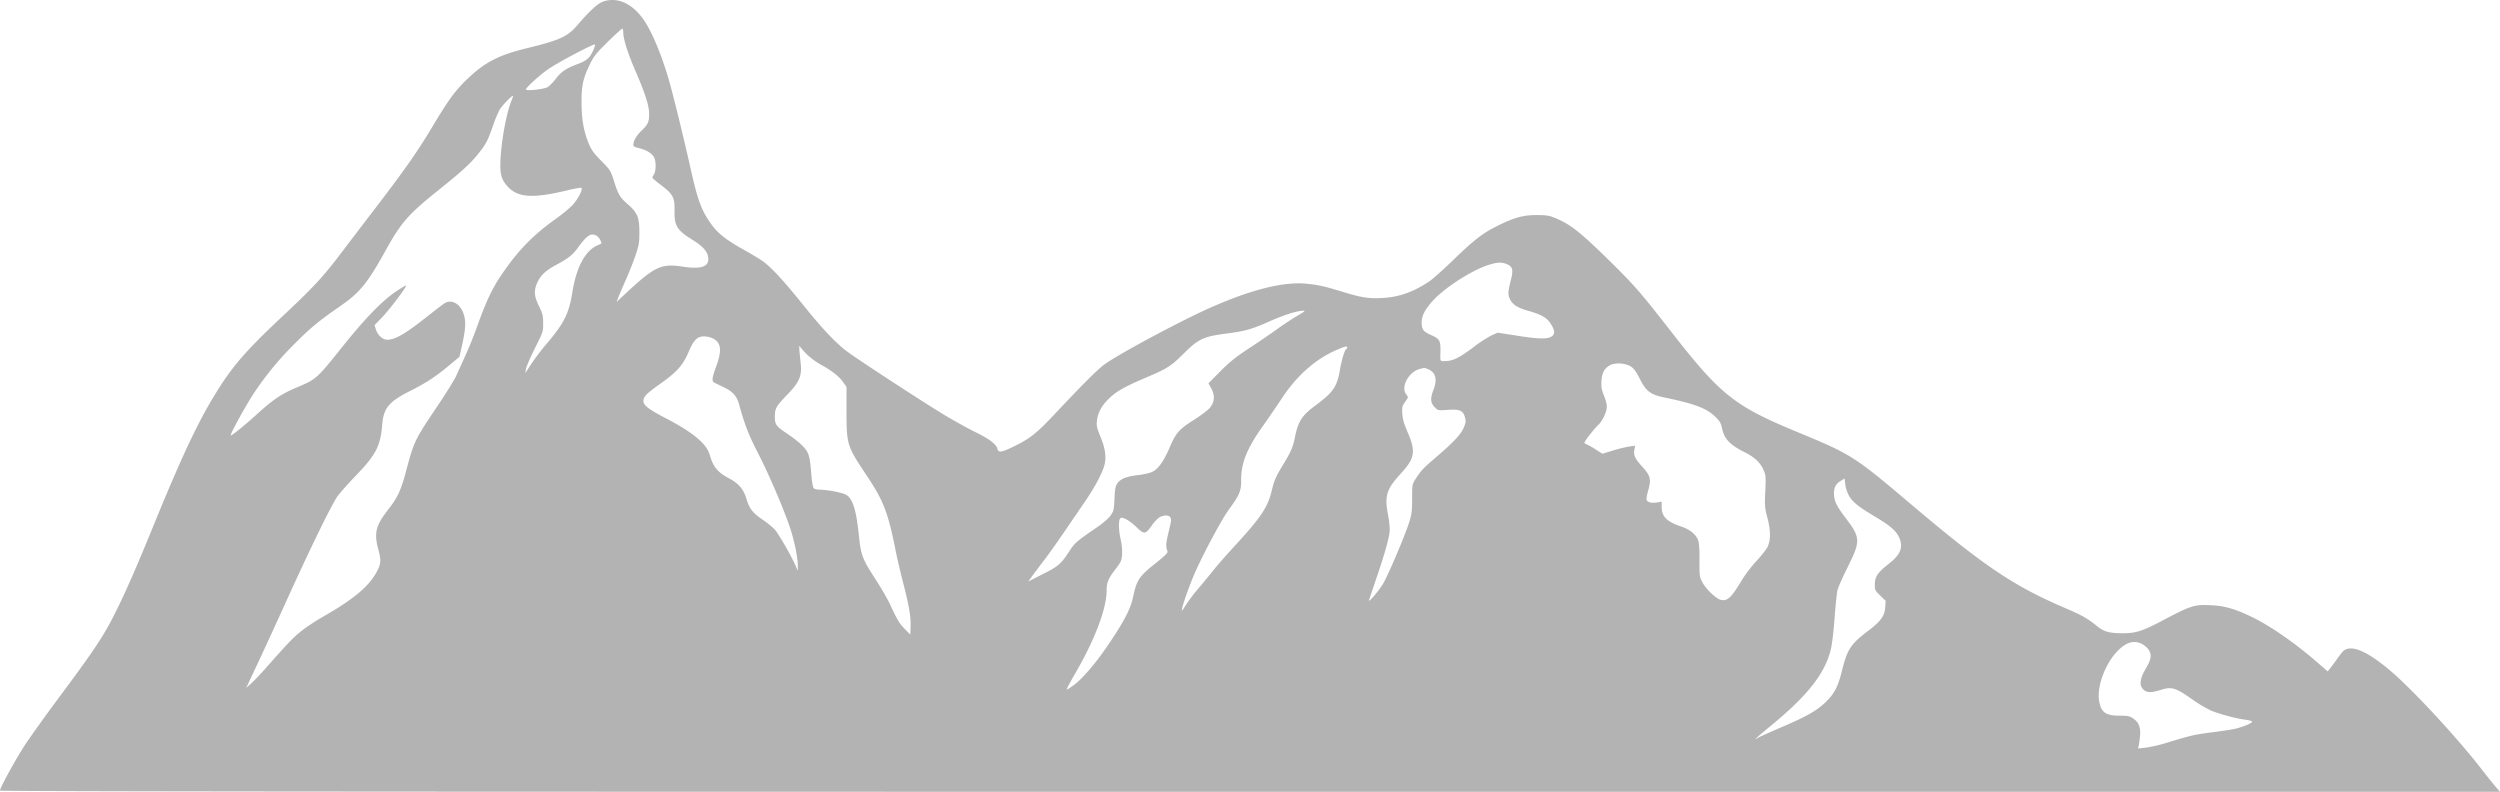 <svg xmlns="http://www.w3.org/2000/svg" viewBox="0 0 2234.2 707.61" preserveAspectRatio="xMidYMid meet"><defs><style>.cls-1{fill:#b3b3b3;}</style></defs><g id="Layer_2" data-name="Layer 2"><g id="Layer_1-2" data-name="Layer 1"><path class="cls-1" d="M539.6,1.21c-5.2,1.6-12.2,8-24,21.7-8.5,9.9-15.7,13.1-44.8,20.2-25.1,6.1-37.4,12.4-53.2,27.5-11,10.6-16.9,18.6-32,44-13,21.6-24.2,37.5-50.2,71.5-9.7,12.6-23.6,30.9-30.9,40.5-15.9,21-24.6,30.4-53.8,57.7-32.3,30.4-44.1,44.2-60,70.6-15,24.8-29.5,55.9-53.7,115.2-18.9,46.5-31.8,74.9-42.3,93-7.3,12.7-17.7,27.6-40.8,58.6-12.5,16.8-26.7,36.6-31.5,43.9C14.1,678.31,0,704,0,706.51c0,.8,276.3,1.1,1117.1,1.1H2234.2l-4.4-5.1c-2.3-2.7-7.9-9.7-12.3-15.4-22-28.4-62.2-71.7-82-88.3s-33.2-22.5-40.5-17.7c-.9.5-3.7,3.9-6.2,7.5s-5.6,7.6-6.7,9l-1.9,2.4-6.9-6c-22-19.3-45.3-35.5-63.5-43.9-13.8-6.4-22.4-8.7-33.9-9.2-15.1-.8-17.7.1-45.9,15-15.7,8.2-21.8,10.1-33.5,10-11.2,0-16.2-1.4-21.7-5.8-9.6-7.7-13.8-10.1-29.2-16.7-46.2-19.8-72.2-37.3-137.1-92.2-51.4-43.5-53.7-45-101-64.6-57.9-23.9-69.7-33.3-114.7-91.1-25.6-32.9-31.8-40-50.7-58.8-29.4-29-38.2-36.1-52.3-41.9-5.3-2.2-7.9-2.6-16.3-2.6-12-.1-20,2.1-35,9.5-13.3,6.6-20.9,12.4-39.6,30.5-8.7,8.4-18.3,17-21.5,19.2-14.2,9.5-27,14.1-42,14.9-12.1.7-19-.4-36.1-5.7-15.9-4.8-20.6-5.9-31.1-7-20.6-2.2-49.2,4.9-86.2,21.2-26.5,11.7-82.7,41.8-95,50.9-6.5,4.8-18.4,16.7-44.5,44.4-16,17-22,21.8-35.9,28.6-11.4,5.6-14.3,6.1-15.2,2.4-1-4.1-7.5-9-19.8-15-6.4-3.1-19-10.1-28-15.5-19.2-11.6-78.4-50.2-87.1-56.9-10.2-7.8-22.4-20.8-39.3-41.9-17.3-21.5-28.7-33.8-36.4-39-2.6-1.8-10-6.2-16.4-9.8-15.1-8.4-22.5-14.2-28.1-21.8-9.1-12.4-12.5-21.1-18.8-49.1-6.6-29.5-16-67.8-19.9-81.2-6.7-23-15.7-44.2-23.2-54.4C564.5,2.91,551.7-2.69,539.6,1.21ZM557,28.91c0,5.9,3.9,18.3,10.4,33.4,8.9,20.3,12.7,32.1,12.7,39.1.1,7.5-1,9.8-6.6,15.2-4.7,4.5-7.5,9.3-7.5,12.8,0,1.4,1.2,2.1,5.2,3,6.5,1.6,11.4,4.6,13.3,8.2s1.9,11.7,0,15a18.63,18.63,0,0,0-1.5,3.2c0,.4,3.6,3.5,8,6.8,10.6,8.1,12.1,11,11.8,23.2-.2,12.9,2.3,17,15.7,25.3,10.5,6.5,14.5,11.4,14.5,17.5,0,7.1-7.3,9.1-23.5,6.6-18.3-2.8-24.4,0-48.8,22.6l-9.7,9,1.9-4.9c1.1-2.6,4-9.5,6.6-15.3s6.3-15.2,8.3-21c3.2-9.4,3.6-11.6,3.6-21,0-13.4-1.7-17.5-10.4-25.1-7-6.1-8.6-8.7-12.5-21.4-2.8-8.6-3.2-9.3-11.2-17.4-6.7-6.8-8.8-9.8-11.2-15.5-4.4-10.8-6.3-21.3-6.4-36.1-.1-15.3,1.3-21.9,7.4-34.5,3.6-7.5,5.6-9.9,16.1-20.3,6.6-6.4,12.4-11.7,12.9-11.7S557,27.11,557,28.91Zm-27.3,17c-2.8,6.1-5.7,8.5-14.2,11.6-9.4,3.5-14,6.6-18.7,12.8-2.4,3.1-5.7,6.5-7.3,7.5-3.5,2-19.5,3.7-19.5,2.1,0-1.8,14-14.3,21.3-19,10-6.6,40.1-22.3,40.5-21.2C532,40.21,531.1,43,529.7,45.91ZM457.1,90c-4.2,9.7-8.8,34.1-9.8,52.3-.7,12.8.6,17.8,6,24,9,10.2,22.1,11.3,52.4,4.1,7.3-1.8,13.6-2.9,13.9-2.5,1.4,1.4-3,9.9-7.6,15-2.7,2.9-10.1,9.1-16.7,13.7-19.1,13.7-32.8,27.8-46.8,48.5-8.4,12.3-13.5,23-21.4,44.7-5.4,15.1-8.6,22.5-19.5,46.3-1.8,3.9-9.4,16-16.8,27-20.2,30-20.8,31.3-27.8,57.5-4.7,17.9-7.7,24.1-16.6,35.5-10.6,13.6-12.2,20.3-8.4,34.6,2.7,10.1,2.5,13.2-1.1,19.9-7.2,13.5-20.5,24.7-48,40.4-7.5,4.3-16.9,10.6-20.9,14-6.9,5.7-11,10.1-31.4,33.1-4.4,5-9.9,10.7-12.3,12.8l-4.3,3.9,4.5-9.6c2.5-5.3,6.6-14,9.1-19.4s12.5-27,22.1-48.2c22.8-50.3,41.3-88,46.4-94.8,2.3-3,9.8-11.4,16.8-18.7,17.1-17.8,21.1-25.7,22.6-44,1.2-15.3,5.8-21,24.6-30.5,14.7-7.4,22.6-12.5,35.1-22.9l9.4-7.8,2.1-9.4c3.3-14.4,3.8-21.6,1.9-28.1-2.7-9.3-10.3-14.2-16.8-10.7-1.2.6-8.2,6-15.7,11.9-20.2,16-28.9,21-36.1,21-3.9,0-8.4-4-10-8.9l-1.3-4.1,7-7.3c6.6-6.8,22-27.3,21.2-28.2-.3-.2-4.2,2.2-8.9,5.3-12.2,8.1-28,24.4-48.2,49.7-23,28.7-22.9,28.7-41.2,36.4-13.3,5.7-20.1,10.2-34.7,23.4-12.3,11.1-23.1,19.8-23.7,19.2-.8-.8,12.8-25.6,20.1-36.8a282,282,0,0,1,36.7-44.8c14.4-14.5,22.5-21.1,40.3-33.4,18.4-12.7,24.6-20.3,41.2-50,13.9-25.2,20.4-32.5,46.5-53.5,21.4-17.1,29.1-24.1,36.1-32.8,7.2-8.9,8.7-11.7,13.4-25.2a118.38,118.38,0,0,1,6-14.6c2.1-3.5,10.6-12.4,11.9-12.4C458.7,85.61,458.1,87.61,457.1,90Zm76,120.6a11.54,11.54,0,0,1,3.4,4c1.5,3,1.5,3-2.2,4.5-11.2,4.7-19.2,19.5-22.8,42.1-3,18.9-7.4,27.7-22.9,45.9a208.64,208.64,0,0,0-18.3,25.1c-.9,1.5-.9.9-.2-2.6.5-2.5,4.2-11,8.2-18.9,7.1-14.2,7.2-14.5,7.1-22,0-6.7-.5-8.5-3.7-15.1-4.5-9-4.8-14.2-1.3-21.5,3-6.3,7.3-10.3,16.1-15.1,11.6-6.2,15.4-9.2,20.6-16.5C524.6,210.21,528.2,208,533.1,210.61ZM1346.5,236c5.5,2.3,6.1,5,3.6,14.8s-2.6,12.9-.6,16.7c2.4,4.8,6.9,7.6,15.6,10.1,12.5,3.5,17.1,6.1,20.8,11.8,3.4,5.4,3.9,8.3,1.6,10.6-3.5,3.4-11.6,3.3-35.5-.6l-13.6-2.1-5.6,2.5a121.55,121.55,0,0,0-15.5,10.1c-14.3,10.8-19.9,13.3-28.5,12.8-1.6-.1-1.8-1.1-1.5-8.5.2-9.8-.7-11.4-8.4-14.8-6.8-2.9-8.4-5-8.4-11.2.1-6,2.7-11.2,9.6-19,9.8-11.1,33.2-26.5,48.3-31.8C1337.5,234.31,1341.5,234,1346.5,236Zm-186.7,46c-4.2,2.4-12.3,7.7-18,11.8s-17,11.9-25.3,17.3c-11.8,7.7-17.3,12.1-25.8,20.6l-10.7,10.8,2.6,4.8c3.3,6.2,2.9,11.9-1.3,17.1-1.6,2-8.1,6.9-14.4,10.9-13.2,8.3-16,11.4-21.9,25.3-5.1,11.7-9.8,18.3-14.9,20.9-2.2,1.2-7.9,2.5-13.2,3.1-10.5,1.3-15.3,3.2-18.3,7.3-1.7,2.3-2.2,4.8-2.6,13.7-.5,10-.7,11.2-3.5,15.1-1.7,2.4-6.7,6.8-11.5,10.1-19.1,13.1-20.5,14.3-25.4,21.9-7.4,11.3-9.9,13.5-23.9,20.5l-12.8,6.5,4.2-5.8c2.4-3.2,7-9.4,10.4-13.8s10.8-14.8,16.4-23,14.2-20.8,19-27.8c9.6-13.9,16.2-26.4,18.2-34,1.7-7,.6-14.9-3.7-25.1-3.1-7.6-3.6-9.7-3.1-14.1.7-7.3,4.6-14.3,11.5-20.6,6.6-6.2,13.9-10.2,32.7-18.2s21.9-10,33-21c13.8-13.6,17.7-15.5,39.2-18.3,16.1-2.1,21.4-3.6,37.2-10.5,13.7-6.1,25.1-9.7,30.6-9.8C1167,277.61,1166.3,278.21,1159.8,282ZM637,302.41c7.5,3.7,8.4,10.6,3,25.2-3.5,9.4-4,13-2,14.1.8.5,4.6,2.3,8.3,4.1,8.4,3.9,12.2,8.1,14.2,15.6,5.1,18.4,8.4,26.9,17,43.7,10.1,19.5,24.8,54.2,29.5,69.5,3.5,11.4,6,24.5,6,30.9l-.1,4.6-2.4-5.7a257.35,257.35,0,0,0-16.8-29.6c-1.8-2.4-6.7-6.7-11.5-9.9-9.6-6.5-12.4-10.1-15.2-19.3-2.5-8.5-7-13.7-15.8-18.3-9.4-5-13.6-9.8-16.3-18.9-1.8-5.8-3.2-8.3-7.1-12.5-6.7-7-16.6-13.7-33.3-22.4-15-7.8-19.5-11.3-19.5-15.2s3.1-6.9,15.3-15.5c14.7-10.4,20.1-16.5,25-28.1,4.6-10.9,7.9-14.1,14-14.1A19.77,19.77,0,0,1,637,302.41Zm84.5,14.7a66.07,66.07,0,0,0,12.1,8.8c9.7,5.3,16.2,10.4,19.9,15.6l3,4.3v22.6c.1,28.9.5,30.3,17.8,56.2,15,22.4,19.1,32.7,25.7,65.4,1.6,8.2,4.8,21.7,6.9,30,5.4,20.6,7.2,31.1,6.9,39.8l-.3,7.3-5-5.1c-4.9-5-6.5-7.7-13.8-23.4-2-4.1-7.5-13.6-12.3-21-11.8-18.1-13-21.3-14.9-39.6-2.3-22.6-5.6-32.9-11.7-36-3.7-1.9-16.3-4.3-22.9-4.4-2.8,0-5.1-.6-5.8-1.4s-1.7-7.2-2.2-14.2c-.6-8.3-1.6-14.1-2.8-16.8-2.1-4.9-8-10.4-18.1-17.3-10.7-7.2-11.5-8.3-11.5-15.7s1.1-9.2,12.1-20.6c9.7-10.1,12.1-15.8,11-26.4-1.7-16.5-1.7-17.2-.4-15.1A81.06,81.06,0,0,0,721.5,317.11Zm482.5-6.6a1.86,1.86,0,0,1-.9,1.5c-1.5,1-4,9.3-5.7,18.9-2.5,14.6-6,19.7-21.1,30.9-13.1,9.7-16.2,14.5-19.3,30.2-1.6,7.7-3.5,12.1-10.4,23.4-6.7,11.1-7.7,13.5-10.1,23.2-3.5,14.5-9.5,23.6-31.7,47.8-7.6,8.2-16.8,18.6-20.5,23.3s-9.9,12.2-13.8,16.7a153.45,153.45,0,0,0-10.8,14.4c-3.5,5.6-3.8,5.9-3.2,2.8,1.2-5.8,7.3-22.6,12.1-33.4,8.3-18.3,23.5-46.5,29.6-54.8,9.3-12.6,11.1-16.7,11-25.7-.2-15.7,5-28.7,19.5-49.1,4.9-6.9,12.4-17.9,16.8-24.5,13.2-20.2,30.1-35.1,48.4-43.1C1201.8,309.51,1204,309,1204,310.51Zm253.4,17c2.8,1.8,4.7,4.4,8.2,11.3,5.4,10.7,9.4,13.8,21.3,16.3,27.9,5.8,38.2,9.7,46.2,17.5,3.8,3.7,4.9,5.5,5.8,10,2.1,9.8,6.8,14.8,20.9,21.9,8.4,4.2,13.5,9.1,16.2,15.4,2.1,4.9,2.2,6.1,1.6,19.2s-.5,14.7,2,24c2.9,11.3,2.9,19.6,0,25.7-.9,2-5.5,7.8-10.1,12.8a120.93,120.93,0,0,0-12.6,16.4c-9.5,16-13,19.4-19,18.1-4.2-.9-13.6-9.9-16.6-15.9-2.5-4.8-2.6-5.8-2.5-18.9.1-8.3-.3-15.5-1-17.8-1.6-5.4-7.2-10.2-14.9-12.8-13.5-4.5-17.9-9-17.9-18v-4.4l-4,.7c-4.9.8-8.7-.1-9.4-2.1-.4-.9.3-5,1.5-9.1,2.7-9.6,1.9-12.7-5.6-20.9-6.4-7.1-7.8-10.2-6.9-15.1l.7-3.5-5.1.7a121.65,121.65,0,0,0-14.7,3.6l-9.5,2.9-6.1-3.9a55.11,55.11,0,0,0-8-4.5c-1-.4-1.9-1-1.9-1.5,0-1.3,8.5-12.2,12-15.5,4.1-3.8,8-11.9,8-16.8,0-2.1-1.2-6.5-2.6-9.9-2.1-5.1-2.5-7.4-2.2-12.8.4-7.5,2.7-11.7,8-14.4C1443.8,323.91,1452.5,324.51,1457.4,327.51Zm-181,2.5c6.7,2.8,8.3,9.2,4.6,18.6-2.9,7.4-2.6,11.5,1.1,15.2,3,3.1,3,3.1,11.6,2.5,10.6-.8,13.7.5,15.4,6.3,1,3.3.9,4.7-.4,8.2-2.8,7.2-8.4,13.3-27.4,29.6-9.2,7.8-11.6,10.5-16.2,17.6-3.1,4.9-3.1,5.2-3.1,17.7,0,11-.4,14-2.6,20.9-3.7,11.9-18.8,47.4-23.4,55.1-4.1,6.9-13.7,17.9-12.5,14.4.4-1.1,3.1-9.2,6.1-18,8.3-24.2,12.4-39.1,12.4-44.8a89.47,89.47,0,0,0-1.5-13c-3.3-17.2-1.5-23,11.3-37s13.7-19.7,5.9-37.7c-3-7-4.2-11.2-4.5-16-.3-5.9-.1-6.8,2.6-10.6,2.9-4,2.9-4,1.1-6.3-5.5-6.7,2-20.7,12.4-23.1,1.7-.4,3.3-.8,3.5-.9A15.69,15.69,0,0,1,1276.4,330Zm376,113c3.4,5.8,8.3,9.7,23.1,18.6,13.5,8,18.9,12.6,21.6,18.5,4.1,8.8,1.6,15.4-9.3,23.9-9.7,7.6-12.3,11.4-12.3,18.3,0,5,.2,5.5,4.9,10l4.8,4.7-.4,5.8c-.6,7.8-3.9,12.3-15.3,21-15.6,11.8-18.7,16.6-23.4,35.7-3.5,14.3-6.8,20.6-14.8,28.2s-16.6,12.5-39.7,22.4c-10.9,4.7-20.5,9-21.2,9.6s-1.4.9-1.4.6,6.2-5.7,13.8-11.9c32.5-26.7,47.7-46,53.2-67.3,1.2-4.9,2.6-15.7,3.5-28.2.8-11.1,2-22.4,2.5-25s4.7-11.9,9.1-20.8c11.8-23.7,11.7-26.5-1.6-44.1-8.3-10.8-10.4-15.4-10.5-21.9,0-5.7,1.6-8.7,6.4-11.6l3.1-1.9.6,5.4A28.76,28.76,0,0,0,1652.4,443Zm-606.5,19.4c1.1,2.1,1.1,1.9-2,15-2,8.7-2.1,11.5-.5,15.3.5,1.2-2.1,3.8-10.1,10.2-15.6,12.4-17.4,15.2-20.8,31.1-2.1,9.8-7.5,20.4-20,39.1-11.7,17.7-24.2,32.6-32.4,38.8-3.5,2.6-6.6,4.6-6.8,4.3s3-6.4,7.2-13.7c17.9-30.6,28.5-58.6,28.5-75.1,0-6.8,1.5-10.4,7.7-18.5,5.3-6.9,5.7-7.9,6.1-13.6a53.38,53.38,0,0,0-1.2-13c-2.2-9.2-2.1-18.6,0-19.4,2.4-.9,8.1,2.5,14.4,8.5,6.6,6.4,7.8,6.2,13.6-2.2,2.2-3.1,5.3-6.2,6.9-7.1C1040.7,460.11,1044.7,460.21,1045.9,462.41ZM1913.3,575a19.29,19.29,0,0,1,6,4.5c4,4.8,3.6,9.1-1.4,17.6-5.5,9.2-6.3,15.2-2.6,18.9,3.2,3.2,6.8,3.3,15.6.6,10-3.2,13.4-2.1,29.1,9a119.56,119.56,0,0,0,15.9,9.4c7.6,3.2,23.1,7.3,30.8,8.2,2.9.4,5.6,1.1,5.9,1.6.7,1.1-6.6,4.3-14.2,6.3-3.2.8-13.1,2.3-21.9,3.4-15.9,2.1-18.3,2.6-40.7,9.5a136.07,136.07,0,0,1-18.4,4.2l-6.7.7.6-2.4a84.37,84.37,0,0,0,1.2-8.9c.7-7.7-1.1-12.2-6.4-15.7-2.8-1.9-4.7-2.3-11.3-2.3-12.9,0-16.9-2.7-18.8-12.8-2.3-12.2,4.7-32.2,15.3-43.8C1899.1,574.51,1906,571.91,1913.3,575Z"/></g></g></svg>